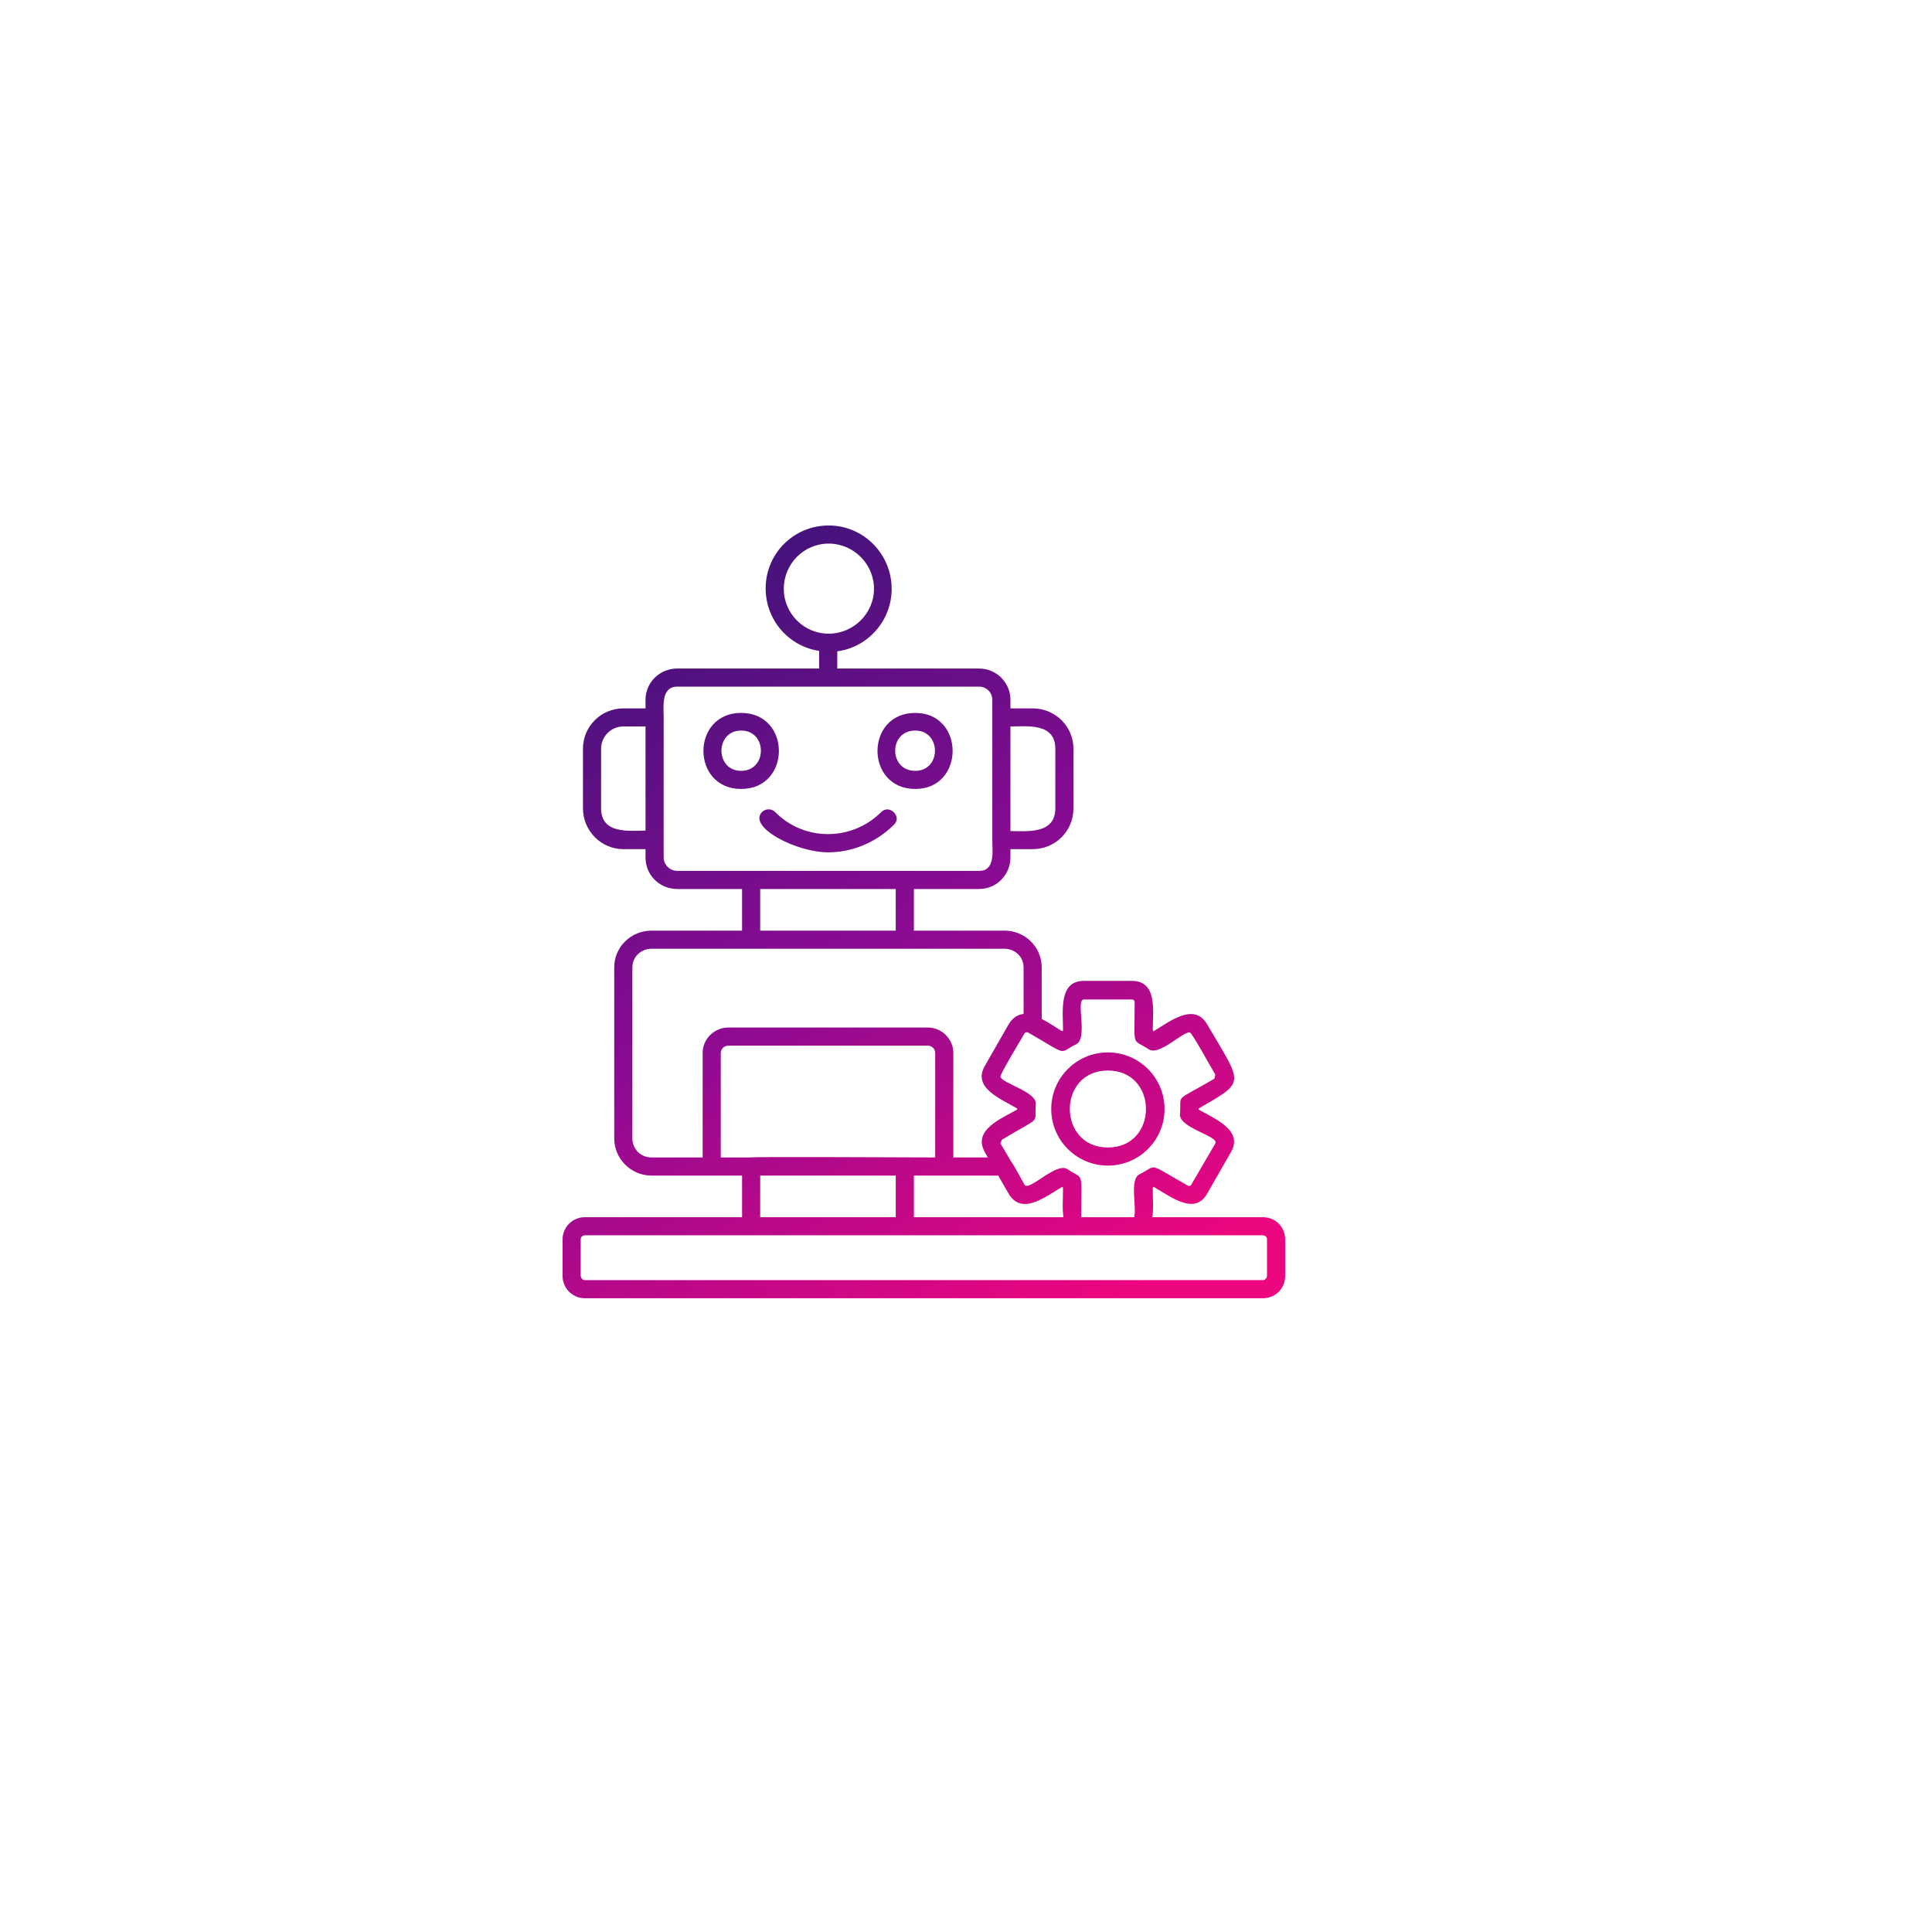 <svg xmlns="http://www.w3.org/2000/svg" xmlns:xlink="http://www.w3.org/1999/xlink" width="500" zoomAndPan="magnify" viewBox="0 0 375 375" height="500" preserveAspectRatio="xMidYMid meet" version="1.0"><defs><clipPath id="de5794f49d"><path d="M 109.195 101.992 L 249.445 101.992 L 249.445 251.992 L 109.195 251.992 Z M 109.195 101.992 " clip-rule="nonzero"/></clipPath><clipPath id="03d9dfcb09"><path d="M 175.625 184.152 L 126.438 184.152 C 124.414 184.152 122.742 185.734 122.742 187.754 L 122.742 220.969 C 122.742 223.078 124.414 224.66 126.438 224.66 L 136.383 224.66 L 136.383 204.363 C 136.383 201.641 138.668 199.441 141.398 199.441 L 180.109 199.441 C 182.75 199.441 185.039 201.641 185.039 204.363 L 185.039 224.66 L 191.727 224.66 L 191.195 223.695 C 188.645 219.301 194.453 217.105 197.445 215.348 L 197.445 215.172 C 194.188 213.238 188.645 211.129 191.195 206.824 L 195.773 198.828 C 196.562 197.508 197.621 196.895 198.676 196.805 L 198.676 187.754 C 198.676 185.734 197.004 184.152 194.98 184.152 Z M 144.035 236.258 L 144.035 228.176 L 126.438 228.176 C 122.48 228.176 119.223 224.926 119.223 220.969 L 119.223 187.754 C 119.223 183.801 122.48 180.637 126.438 180.637 L 144.035 180.637 L 144.035 172.555 L 131.453 172.555 C 128.023 172.555 125.297 169.832 125.297 166.492 L 125.297 164.82 L 120.984 164.82 C 116.672 164.82 113.152 161.219 113.152 156.914 L 113.152 145.316 C 113.152 141.008 116.672 137.496 120.984 137.496 L 125.297 137.496 L 125.297 135.824 C 125.297 132.484 128.023 129.762 131.453 129.762 L 158.992 129.762 L 158.992 126.336 C 153.098 125.457 148.613 120.359 148.613 114.211 C 148.613 107.445 154.066 101.996 160.84 101.996 C 167.617 101.996 173.07 107.531 173.07 114.297 C 173.07 120.449 168.496 125.633 162.512 126.422 L 162.512 129.762 L 190.055 129.762 C 193.398 129.762 196.125 132.484 196.125 135.824 L 196.125 137.496 L 200.438 137.496 C 204.836 137.496 208.355 141.008 208.355 145.316 L 208.355 156.914 C 208.355 161.309 204.836 164.82 200.438 164.82 L 196.125 164.82 L 196.125 166.402 C 196.125 169.832 193.398 172.555 190.055 172.555 L 177.383 172.555 L 177.383 180.637 L 194.98 180.637 C 198.941 180.637 202.195 183.801 202.195 187.754 L 202.195 197.773 C 203.602 198.477 204.922 199.441 206.156 200.145 C 206.242 200.059 206.332 200.059 206.332 199.969 C 206.332 196.277 205.449 190.391 210.379 190.391 L 219.703 190.391 C 224.719 190.391 223.75 196.277 223.75 199.969 C 223.84 200.059 223.84 200.059 223.93 200.145 C 226.918 198.387 231.758 194.434 234.309 198.828 C 241.262 210.688 241.879 209.809 232.637 215.172 L 232.637 215.348 C 235.805 217.191 241.438 219.387 238.887 223.695 L 234.309 231.691 C 231.848 235.996 227.184 232.219 223.93 230.371 C 223.84 230.461 223.84 230.461 223.75 230.547 C 223.75 232.656 223.93 234.59 223.664 236.258 L 245.133 236.258 C 247.598 236.258 249.445 238.191 249.445 240.566 L 249.445 247.684 C 249.445 250.055 247.598 251.988 245.133 251.988 L 113.504 251.988 C 111.129 251.988 109.195 250.055 109.195 247.684 L 109.195 240.566 C 109.195 238.191 111.129 236.258 113.504 236.258 Z M 145.621 224.66 C 147.293 224.484 174.129 224.66 181.52 224.66 L 181.52 204.363 C 181.52 203.57 180.816 202.957 180.109 202.957 L 141.398 202.957 C 140.605 202.957 139.902 203.57 139.902 204.363 L 139.902 224.66 Z M 177.383 228.176 L 177.383 236.258 L 206.418 236.258 C 206.156 234.59 206.332 232.656 206.332 230.547 C 206.332 230.461 206.242 230.461 206.156 230.371 C 202.898 232.305 198.324 235.996 195.773 231.691 L 193.75 228.176 Z M 147.555 236.258 L 173.863 236.258 L 173.863 228.176 L 147.555 228.176 Z M 196.211 225.363 C 197.18 226.77 197.973 228.438 198.852 229.934 C 199.645 231.426 205.012 225.449 207.211 226.945 C 210.465 229.141 209.852 226.945 209.852 236.082 C 209.852 236.172 209.938 236.172 209.938 236.258 L 220.145 236.258 C 220.672 234.148 219.176 228.879 221.199 227.91 C 224.809 226.152 222.434 225.539 230.527 230.109 C 230.789 230.285 231.145 230.195 231.23 229.934 L 235.895 221.938 C 236.688 220.531 228.855 218.949 229.031 216.312 C 229.383 212.094 227.625 214.117 235.719 209.371 L 235.895 208.582 C 235.277 207.613 231.406 200.496 230.965 200.41 C 229.734 200.059 224.984 205.066 222.961 203.66 C 219.617 201.465 220.234 203.66 220.234 194.52 C 220.234 194.168 219.969 193.996 219.703 193.996 L 210.379 193.996 C 208.707 193.996 211.258 201.551 208.883 202.691 C 205.273 204.449 207.652 205.066 199.555 200.41 C 199.293 200.32 199.027 200.32 198.852 200.586 C 198.324 201.551 194.012 208.582 194.188 209.02 C 194.629 210.336 201.227 211.918 201.051 214.293 C 200.699 218.422 202.461 216.402 194.453 221.234 L 194.188 221.938 Z M 215.043 226.242 C 208.969 226.242 204.043 221.32 204.043 215.258 C 204.043 209.195 208.969 204.273 215.043 204.273 C 221.113 204.273 226.039 209.195 226.039 215.258 C 226.039 221.32 221.113 226.242 215.043 226.242 Z M 215.043 207.789 C 205.188 207.789 205.188 222.727 215.043 222.727 C 224.895 222.727 224.895 207.789 215.043 207.789 Z M 220.848 239.773 L 113.504 239.773 C 113.066 239.773 112.715 240.125 112.715 240.566 L 112.715 247.594 C 112.715 248.035 113.066 248.473 113.504 248.473 L 245.133 248.473 C 245.574 248.473 245.926 248.035 245.926 247.594 L 245.926 240.566 C 245.926 240.125 245.574 239.773 245.133 239.773 Z M 120.984 141.008 C 118.609 141.008 116.672 142.941 116.672 145.316 L 116.672 156.914 C 116.672 162.012 122.305 161.219 125.297 161.219 L 125.297 141.008 Z M 196.125 141.008 L 196.125 161.309 C 199.203 161.309 204.836 162.012 204.836 156.914 L 204.836 145.316 C 204.836 140.219 199.203 141.008 196.125 141.008 Z M 160.754 165.438 C 154.508 165.438 145.094 160.516 147.906 157.617 C 148.613 156.914 149.754 156.914 150.461 157.617 C 156.09 163.328 165.328 163.328 171.047 157.617 C 172.633 156.035 175.184 158.496 173.512 160.078 C 169.992 163.59 165.328 165.438 160.754 165.438 Z M 177.648 153.137 C 167.879 153.137 167.879 138.375 177.648 138.375 C 187.324 138.375 187.324 153.137 177.648 153.137 Z M 177.648 141.801 C 172.457 141.801 172.457 149.621 177.648 149.621 C 182.75 149.621 182.75 141.801 177.648 141.801 Z M 143.859 153.137 C 134.094 153.137 134.094 138.375 143.859 138.375 C 153.625 138.375 153.625 153.137 143.859 153.137 Z M 143.859 141.801 C 138.758 141.801 138.758 149.621 143.859 149.621 C 148.965 149.621 148.965 141.801 143.859 141.801 Z M 160.84 105.512 C 156.004 105.512 152.133 109.465 152.133 114.297 C 152.133 119.043 156.004 122.996 160.84 122.996 C 165.68 122.996 169.641 119.043 169.641 114.297 C 169.641 109.465 165.68 105.512 160.84 105.512 Z M 131.453 133.277 C 128.285 133.277 128.816 137.145 128.816 139.254 L 128.816 166.402 C 128.816 167.898 130.047 169.039 131.453 169.039 L 190.055 169.039 C 193.219 169.039 192.605 165.172 192.605 163.062 L 192.605 135.824 C 192.605 134.418 191.461 133.277 190.055 133.277 Z M 147.555 180.637 L 173.863 180.637 L 173.863 172.555 L 147.555 172.555 Z M 147.555 180.637 " clip-rule="evenodd"/></clipPath><linearGradient x1="345.949" gradientTransform="matrix(0.088, 0, 0, 0.088, 104.267, 101.996)" y1="-147.057" x2="1360.707" gradientUnits="userSpaceOnUse" y2="1853.724" id="9eaaefc2a5"><stop stop-opacity="1" stop-color="rgb(25.099%, 7.5%, 47.499%)" offset="0"/><stop stop-opacity="1" stop-color="rgb(25.099%, 7.5%, 47.499%)" offset="0.062"/><stop stop-opacity="1" stop-color="rgb(25.099%, 7.5%, 47.499%)" offset="0.078"/><stop stop-opacity="1" stop-color="rgb(25.302%, 7.477%, 47.568%)" offset="0.082"/><stop stop-opacity="1" stop-color="rgb(25.505%, 7.454%, 47.636%)" offset="0.086"/><stop stop-opacity="1" stop-color="rgb(25.774%, 7.423%, 47.726%)" offset="0.09"/><stop stop-opacity="1" stop-color="rgb(26.042%, 7.394%, 47.818%)" offset="0.094"/><stop stop-opacity="1" stop-color="rgb(26.311%, 7.365%, 47.908%)" offset="0.098"/><stop stop-opacity="1" stop-color="rgb(26.581%, 7.336%, 48%)" offset="0.102"/><stop stop-opacity="1" stop-color="rgb(26.849%, 7.306%, 48.09%)" offset="0.105"/><stop stop-opacity="1" stop-color="rgb(27.118%, 7.277%, 48.181%)" offset="0.109"/><stop stop-opacity="1" stop-color="rgb(27.386%, 7.246%, 48.271%)" offset="0.113"/><stop stop-opacity="1" stop-color="rgb(27.655%, 7.217%, 48.363%)" offset="0.117"/><stop stop-opacity="1" stop-color="rgb(27.924%, 7.187%, 48.453%)" offset="0.121"/><stop stop-opacity="1" stop-color="rgb(28.192%, 7.158%, 48.544%)" offset="0.125"/><stop stop-opacity="1" stop-color="rgb(28.461%, 7.127%, 48.634%)" offset="0.129"/><stop stop-opacity="1" stop-color="rgb(28.729%, 7.098%, 48.726%)" offset="0.133"/><stop stop-opacity="1" stop-color="rgb(28.998%, 7.068%, 48.816%)" offset="0.137"/><stop stop-opacity="1" stop-color="rgb(29.266%, 7.039%, 48.907%)" offset="0.141"/><stop stop-opacity="1" stop-color="rgb(29.535%, 7.008%, 48.997%)" offset="0.145"/><stop stop-opacity="1" stop-color="rgb(29.803%, 6.979%, 49.089%)" offset="0.148"/><stop stop-opacity="1" stop-color="rgb(30.072%, 6.95%, 49.179%)" offset="0.152"/><stop stop-opacity="1" stop-color="rgb(30.342%, 6.921%, 49.271%)" offset="0.156"/><stop stop-opacity="1" stop-color="rgb(30.611%, 6.891%, 49.361%)" offset="0.16"/><stop stop-opacity="1" stop-color="rgb(30.879%, 6.862%, 49.452%)" offset="0.164"/><stop stop-opacity="1" stop-color="rgb(31.148%, 6.831%, 49.542%)" offset="0.168"/><stop stop-opacity="1" stop-color="rgb(31.416%, 6.802%, 49.634%)" offset="0.172"/><stop stop-opacity="1" stop-color="rgb(31.685%, 6.772%, 49.724%)" offset="0.176"/><stop stop-opacity="1" stop-color="rgb(31.953%, 6.743%, 49.815%)" offset="0.18"/><stop stop-opacity="1" stop-color="rgb(32.222%, 6.712%, 49.905%)" offset="0.184"/><stop stop-opacity="1" stop-color="rgb(32.491%, 6.683%, 49.997%)" offset="0.188"/><stop stop-opacity="1" stop-color="rgb(32.759%, 6.653%, 50.087%)" offset="0.191"/><stop stop-opacity="1" stop-color="rgb(33.028%, 6.624%, 50.179%)" offset="0.195"/><stop stop-opacity="1" stop-color="rgb(33.296%, 6.593%, 50.269%)" offset="0.199"/><stop stop-opacity="1" stop-color="rgb(33.565%, 6.564%, 50.36%)" offset="0.203"/><stop stop-opacity="1" stop-color="rgb(33.833%, 6.535%, 50.45%)" offset="0.207"/><stop stop-opacity="1" stop-color="rgb(34.103%, 6.506%, 50.542%)" offset="0.211"/><stop stop-opacity="1" stop-color="rgb(34.372%, 6.476%, 50.632%)" offset="0.215"/><stop stop-opacity="1" stop-color="rgb(34.641%, 6.447%, 50.723%)" offset="0.219"/><stop stop-opacity="1" stop-color="rgb(34.909%, 6.416%, 50.813%)" offset="0.223"/><stop stop-opacity="1" stop-color="rgb(35.178%, 6.387%, 50.905%)" offset="0.227"/><stop stop-opacity="1" stop-color="rgb(35.446%, 6.357%, 50.995%)" offset="0.23"/><stop stop-opacity="1" stop-color="rgb(35.715%, 6.328%, 51.086%)" offset="0.234"/><stop stop-opacity="1" stop-color="rgb(35.983%, 6.297%, 51.176%)" offset="0.238"/><stop stop-opacity="1" stop-color="rgb(36.252%, 6.268%, 51.268%)" offset="0.242"/><stop stop-opacity="1" stop-color="rgb(36.52%, 6.238%, 51.358%)" offset="0.246"/><stop stop-opacity="1" stop-color="rgb(36.789%, 6.209%, 51.45%)" offset="0.25"/><stop stop-opacity="1" stop-color="rgb(37.057%, 6.178%, 51.54%)" offset="0.254"/><stop stop-opacity="1" stop-color="rgb(37.326%, 6.149%, 51.631%)" offset="0.258"/><stop stop-opacity="1" stop-color="rgb(37.595%, 6.12%, 51.721%)" offset="0.262"/><stop stop-opacity="1" stop-color="rgb(37.865%, 6.091%, 51.813%)" offset="0.266"/><stop stop-opacity="1" stop-color="rgb(38.133%, 6.061%, 51.903%)" offset="0.27"/><stop stop-opacity="1" stop-color="rgb(38.402%, 6.032%, 51.994%)" offset="0.273"/><stop stop-opacity="1" stop-color="rgb(38.67%, 6.001%, 52.084%)" offset="0.277"/><stop stop-opacity="1" stop-color="rgb(38.939%, 5.972%, 52.176%)" offset="0.281"/><stop stop-opacity="1" stop-color="rgb(39.207%, 5.942%, 52.266%)" offset="0.285"/><stop stop-opacity="1" stop-color="rgb(39.476%, 5.913%, 52.357%)" offset="0.289"/><stop stop-opacity="1" stop-color="rgb(39.745%, 5.882%, 52.448%)" offset="0.293"/><stop stop-opacity="1" stop-color="rgb(40.013%, 5.853%, 52.539%)" offset="0.297"/><stop stop-opacity="1" stop-color="rgb(40.282%, 5.823%, 52.629%)" offset="0.301"/><stop stop-opacity="1" stop-color="rgb(40.55%, 5.794%, 52.721%)" offset="0.305"/><stop stop-opacity="1" stop-color="rgb(40.819%, 5.763%, 52.811%)" offset="0.309"/><stop stop-opacity="1" stop-color="rgb(41.087%, 5.734%, 52.902%)" offset="0.312"/><stop stop-opacity="1" stop-color="rgb(41.356%, 5.705%, 52.992%)" offset="0.316"/><stop stop-opacity="1" stop-color="rgb(41.626%, 5.676%, 53.084%)" offset="0.32"/><stop stop-opacity="1" stop-color="rgb(41.895%, 5.646%, 53.174%)" offset="0.324"/><stop stop-opacity="1" stop-color="rgb(42.163%, 5.617%, 53.265%)" offset="0.328"/><stop stop-opacity="1" stop-color="rgb(42.432%, 5.586%, 53.355%)" offset="0.332"/><stop stop-opacity="1" stop-color="rgb(42.7%, 5.557%, 53.447%)" offset="0.336"/><stop stop-opacity="1" stop-color="rgb(42.969%, 5.527%, 53.537%)" offset="0.34"/><stop stop-opacity="1" stop-color="rgb(43.237%, 5.498%, 53.629%)" offset="0.344"/><stop stop-opacity="1" stop-color="rgb(43.506%, 5.467%, 53.719%)" offset="0.348"/><stop stop-opacity="1" stop-color="rgb(43.774%, 5.438%, 53.81%)" offset="0.352"/><stop stop-opacity="1" stop-color="rgb(44.043%, 5.408%, 53.9%)" offset="0.355"/><stop stop-opacity="1" stop-color="rgb(44.312%, 5.379%, 53.992%)" offset="0.359"/><stop stop-opacity="1" stop-color="rgb(44.58%, 5.348%, 54.082%)" offset="0.363"/><stop stop-opacity="1" stop-color="rgb(44.849%, 5.319%, 54.173%)" offset="0.367"/><stop stop-opacity="1" stop-color="rgb(45.117%, 5.29%, 54.263%)" offset="0.371"/><stop stop-opacity="1" stop-color="rgb(45.387%, 5.261%, 54.355%)" offset="0.375"/><stop stop-opacity="1" stop-color="rgb(45.656%, 5.231%, 54.445%)" offset="0.379"/><stop stop-opacity="1" stop-color="rgb(45.924%, 5.202%, 54.536%)" offset="0.383"/><stop stop-opacity="1" stop-color="rgb(46.193%, 5.171%, 54.626%)" offset="0.387"/><stop stop-opacity="1" stop-color="rgb(46.461%, 5.142%, 54.718%)" offset="0.391"/><stop stop-opacity="1" stop-color="rgb(46.73%, 5.112%, 54.808%)" offset="0.395"/><stop stop-opacity="1" stop-color="rgb(46.999%, 5.083%, 54.9%)" offset="0.398"/><stop stop-opacity="1" stop-color="rgb(47.267%, 5.052%, 54.99%)" offset="0.402"/><stop stop-opacity="1" stop-color="rgb(47.536%, 5.023%, 55.081%)" offset="0.406"/><stop stop-opacity="1" stop-color="rgb(47.804%, 4.993%, 55.171%)" offset="0.41"/><stop stop-opacity="1" stop-color="rgb(48.073%, 4.964%, 55.263%)" offset="0.414"/><stop stop-opacity="1" stop-color="rgb(48.341%, 4.933%, 55.353%)" offset="0.418"/><stop stop-opacity="1" stop-color="rgb(48.61%, 4.904%, 55.444%)" offset="0.422"/><stop stop-opacity="1" stop-color="rgb(48.878%, 4.875%, 55.534%)" offset="0.426"/><stop stop-opacity="1" stop-color="rgb(49.149%, 4.846%, 55.626%)" offset="0.43"/><stop stop-opacity="1" stop-color="rgb(49.417%, 4.816%, 55.716%)" offset="0.434"/><stop stop-opacity="1" stop-color="rgb(49.686%, 4.787%, 55.807%)" offset="0.438"/><stop stop-opacity="1" stop-color="rgb(49.954%, 4.756%, 55.898%)" offset="0.441"/><stop stop-opacity="1" stop-color="rgb(50.223%, 4.727%, 55.989%)" offset="0.445"/><stop stop-opacity="1" stop-color="rgb(50.491%, 4.697%, 56.079%)" offset="0.449"/><stop stop-opacity="1" stop-color="rgb(50.76%, 4.668%, 56.171%)" offset="0.453"/><stop stop-opacity="1" stop-color="rgb(51.028%, 4.637%, 56.261%)" offset="0.457"/><stop stop-opacity="1" stop-color="rgb(51.297%, 4.608%, 56.352%)" offset="0.461"/><stop stop-opacity="1" stop-color="rgb(51.566%, 4.578%, 56.442%)" offset="0.465"/><stop stop-opacity="1" stop-color="rgb(51.834%, 4.549%, 56.534%)" offset="0.469"/><stop stop-opacity="1" stop-color="rgb(52.103%, 4.518%, 56.624%)" offset="0.473"/><stop stop-opacity="1" stop-color="rgb(52.371%, 4.489%, 56.715%)" offset="0.477"/><stop stop-opacity="1" stop-color="rgb(52.64%, 4.46%, 56.805%)" offset="0.48"/><stop stop-opacity="1" stop-color="rgb(52.91%, 4.431%, 56.897%)" offset="0.484"/><stop stop-opacity="1" stop-color="rgb(53.178%, 4.401%, 56.987%)" offset="0.488"/><stop stop-opacity="1" stop-color="rgb(53.447%, 4.372%, 57.079%)" offset="0.492"/><stop stop-opacity="1" stop-color="rgb(53.716%, 4.341%, 57.169%)" offset="0.496"/><stop stop-opacity="1" stop-color="rgb(53.984%, 4.312%, 57.26%)" offset="0.5"/><stop stop-opacity="1" stop-color="rgb(54.323%, 4.291%, 57.225%)" offset="0.504"/><stop stop-opacity="1" stop-color="rgb(54.663%, 4.271%, 57.19%)" offset="0.508"/><stop stop-opacity="1" stop-color="rgb(55.022%, 4.253%, 57.12%)" offset="0.512"/><stop stop-opacity="1" stop-color="rgb(55.38%, 4.236%, 57.05%)" offset="0.516"/><stop stop-opacity="1" stop-color="rgb(55.739%, 4.218%, 56.979%)" offset="0.52"/><stop stop-opacity="1" stop-color="rgb(56.097%, 4.201%, 56.909%)" offset="0.523"/><stop stop-opacity="1" stop-color="rgb(56.456%, 4.182%, 56.839%)" offset="0.527"/><stop stop-opacity="1" stop-color="rgb(56.815%, 4.166%, 56.769%)" offset="0.531"/><stop stop-opacity="1" stop-color="rgb(57.173%, 4.147%, 56.699%)" offset="0.535"/><stop stop-opacity="1" stop-color="rgb(57.532%, 4.129%, 56.628%)" offset="0.539"/><stop stop-opacity="1" stop-color="rgb(57.89%, 4.111%, 56.558%)" offset="0.543"/><stop stop-opacity="1" stop-color="rgb(58.249%, 4.094%, 56.49%)" offset="0.547"/><stop stop-opacity="1" stop-color="rgb(58.607%, 4.076%, 56.419%)" offset="0.551"/><stop stop-opacity="1" stop-color="rgb(58.966%, 4.059%, 56.349%)" offset="0.555"/><stop stop-opacity="1" stop-color="rgb(59.325%, 4.041%, 56.279%)" offset="0.559"/><stop stop-opacity="1" stop-color="rgb(59.683%, 4.022%, 56.209%)" offset="0.562"/><stop stop-opacity="1" stop-color="rgb(60.042%, 4.004%, 56.139%)" offset="0.566"/><stop stop-opacity="1" stop-color="rgb(60.4%, 3.987%, 56.068%)" offset="0.57"/><stop stop-opacity="1" stop-color="rgb(60.759%, 3.969%, 55.998%)" offset="0.574"/><stop stop-opacity="1" stop-color="rgb(61.118%, 3.952%, 55.928%)" offset="0.578"/><stop stop-opacity="1" stop-color="rgb(61.476%, 3.934%, 55.858%)" offset="0.582"/><stop stop-opacity="1" stop-color="rgb(61.835%, 3.917%, 55.789%)" offset="0.586"/><stop stop-opacity="1" stop-color="rgb(62.193%, 3.899%, 55.719%)" offset="0.59"/><stop stop-opacity="1" stop-color="rgb(62.552%, 3.88%, 55.649%)" offset="0.594"/><stop stop-opacity="1" stop-color="rgb(62.91%, 3.862%, 55.579%)" offset="0.598"/><stop stop-opacity="1" stop-color="rgb(63.269%, 3.845%, 55.508%)" offset="0.602"/><stop stop-opacity="1" stop-color="rgb(63.628%, 3.827%, 55.438%)" offset="0.605"/><stop stop-opacity="1" stop-color="rgb(63.986%, 3.81%, 55.368%)" offset="0.609"/><stop stop-opacity="1" stop-color="rgb(64.345%, 3.792%, 55.298%)" offset="0.613"/><stop stop-opacity="1" stop-color="rgb(64.703%, 3.775%, 55.228%)" offset="0.617"/><stop stop-opacity="1" stop-color="rgb(65.062%, 3.757%, 55.157%)" offset="0.621"/><stop stop-opacity="1" stop-color="rgb(65.421%, 3.738%, 55.087%)" offset="0.625"/><stop stop-opacity="1" stop-color="rgb(65.779%, 3.72%, 55.017%)" offset="0.629"/><stop stop-opacity="1" stop-color="rgb(66.138%, 3.703%, 54.948%)" offset="0.633"/><stop stop-opacity="1" stop-color="rgb(66.496%, 3.685%, 54.878%)" offset="0.637"/><stop stop-opacity="1" stop-color="rgb(66.855%, 3.668%, 54.808%)" offset="0.641"/><stop stop-opacity="1" stop-color="rgb(67.213%, 3.65%, 54.738%)" offset="0.645"/><stop stop-opacity="1" stop-color="rgb(67.572%, 3.633%, 54.668%)" offset="0.648"/><stop stop-opacity="1" stop-color="rgb(67.931%, 3.615%, 54.597%)" offset="0.652"/><stop stop-opacity="1" stop-color="rgb(68.289%, 3.596%, 54.527%)" offset="0.656"/><stop stop-opacity="1" stop-color="rgb(68.648%, 3.578%, 54.457%)" offset="0.66"/><stop stop-opacity="1" stop-color="rgb(69.006%, 3.561%, 54.387%)" offset="0.664"/><stop stop-opacity="1" stop-color="rgb(69.365%, 3.543%, 54.317%)" offset="0.668"/><stop stop-opacity="1" stop-color="rgb(69.724%, 3.526%, 54.248%)" offset="0.672"/><stop stop-opacity="1" stop-color="rgb(70.082%, 3.508%, 54.178%)" offset="0.676"/><stop stop-opacity="1" stop-color="rgb(70.441%, 3.491%, 54.108%)" offset="0.68"/><stop stop-opacity="1" stop-color="rgb(70.799%, 3.473%, 54.037%)" offset="0.684"/><stop stop-opacity="1" stop-color="rgb(71.158%, 3.455%, 53.967%)" offset="0.688"/><stop stop-opacity="1" stop-color="rgb(71.516%, 3.436%, 53.897%)" offset="0.691"/><stop stop-opacity="1" stop-color="rgb(71.875%, 3.419%, 53.827%)" offset="0.695"/><stop stop-opacity="1" stop-color="rgb(72.234%, 3.401%, 53.757%)" offset="0.699"/><stop stop-opacity="1" stop-color="rgb(72.592%, 3.384%, 53.687%)" offset="0.703"/><stop stop-opacity="1" stop-color="rgb(72.951%, 3.366%, 53.616%)" offset="0.707"/><stop stop-opacity="1" stop-color="rgb(73.309%, 3.349%, 53.548%)" offset="0.711"/><stop stop-opacity="1" stop-color="rgb(73.668%, 3.331%, 53.477%)" offset="0.715"/><stop stop-opacity="1" stop-color="rgb(74.026%, 3.313%, 53.407%)" offset="0.719"/><stop stop-opacity="1" stop-color="rgb(74.385%, 3.294%, 53.337%)" offset="0.723"/><stop stop-opacity="1" stop-color="rgb(74.744%, 3.278%, 53.267%)" offset="0.727"/><stop stop-opacity="1" stop-color="rgb(75.102%, 3.259%, 53.197%)" offset="0.73"/><stop stop-opacity="1" stop-color="rgb(75.462%, 3.242%, 53.127%)" offset="0.734"/><stop stop-opacity="1" stop-color="rgb(75.821%, 3.224%, 53.056%)" offset="0.738"/><stop stop-opacity="1" stop-color="rgb(76.18%, 3.207%, 52.986%)" offset="0.742"/><stop stop-opacity="1" stop-color="rgb(76.538%, 3.189%, 52.916%)" offset="0.746"/><stop stop-opacity="1" stop-color="rgb(76.897%, 3.171%, 52.847%)" offset="0.75"/><stop stop-opacity="1" stop-color="rgb(77.255%, 3.152%, 52.777%)" offset="0.754"/><stop stop-opacity="1" stop-color="rgb(77.614%, 3.136%, 52.707%)" offset="0.758"/><stop stop-opacity="1" stop-color="rgb(77.972%, 3.117%, 52.637%)" offset="0.762"/><stop stop-opacity="1" stop-color="rgb(78.331%, 3.101%, 52.567%)" offset="0.766"/><stop stop-opacity="1" stop-color="rgb(78.69%, 3.082%, 52.496%)" offset="0.77"/><stop stop-opacity="1" stop-color="rgb(79.048%, 3.065%, 52.426%)" offset="0.773"/><stop stop-opacity="1" stop-color="rgb(79.407%, 3.047%, 52.356%)" offset="0.777"/><stop stop-opacity="1" stop-color="rgb(79.765%, 3.029%, 52.286%)" offset="0.781"/><stop stop-opacity="1" stop-color="rgb(80.124%, 3.011%, 52.216%)" offset="0.785"/><stop stop-opacity="1" stop-color="rgb(80.482%, 2.994%, 52.147%)" offset="0.789"/><stop stop-opacity="1" stop-color="rgb(80.841%, 2.975%, 52.077%)" offset="0.793"/><stop stop-opacity="1" stop-color="rgb(81.2%, 2.959%, 52.007%)" offset="0.797"/><stop stop-opacity="1" stop-color="rgb(81.558%, 2.94%, 51.936%)" offset="0.801"/><stop stop-opacity="1" stop-color="rgb(81.917%, 2.924%, 51.866%)" offset="0.805"/><stop stop-opacity="1" stop-color="rgb(82.275%, 2.905%, 51.796%)" offset="0.809"/><stop stop-opacity="1" stop-color="rgb(82.634%, 2.887%, 51.726%)" offset="0.812"/><stop stop-opacity="1" stop-color="rgb(82.993%, 2.869%, 51.656%)" offset="0.816"/><stop stop-opacity="1" stop-color="rgb(83.351%, 2.852%, 51.585%)" offset="0.82"/><stop stop-opacity="1" stop-color="rgb(83.71%, 2.834%, 51.515%)" offset="0.824"/><stop stop-opacity="1" stop-color="rgb(84.068%, 2.817%, 51.447%)" offset="0.828"/><stop stop-opacity="1" stop-color="rgb(84.427%, 2.798%, 51.376%)" offset="0.832"/><stop stop-opacity="1" stop-color="rgb(84.785%, 2.782%, 51.306%)" offset="0.836"/><stop stop-opacity="1" stop-color="rgb(85.144%, 2.763%, 51.236%)" offset="0.84"/><stop stop-opacity="1" stop-color="rgb(85.503%, 2.745%, 51.166%)" offset="0.844"/><stop stop-opacity="1" stop-color="rgb(85.861%, 2.727%, 51.096%)" offset="0.848"/><stop stop-opacity="1" stop-color="rgb(86.22%, 2.71%, 51.025%)" offset="0.852"/><stop stop-opacity="1" stop-color="rgb(86.578%, 2.692%, 50.955%)" offset="0.855"/><stop stop-opacity="1" stop-color="rgb(86.937%, 2.675%, 50.885%)" offset="0.859"/><stop stop-opacity="1" stop-color="rgb(87.296%, 2.657%, 50.815%)" offset="0.863"/><stop stop-opacity="1" stop-color="rgb(87.654%, 2.638%, 50.746%)" offset="0.867"/><stop stop-opacity="1" stop-color="rgb(88.013%, 2.62%, 50.676%)" offset="0.871"/><stop stop-opacity="1" stop-color="rgb(88.371%, 2.603%, 50.606%)" offset="0.875"/><stop stop-opacity="1" stop-color="rgb(88.73%, 2.585%, 50.536%)" offset="0.879"/><stop stop-opacity="1" stop-color="rgb(89.088%, 2.568%, 50.465%)" offset="0.883"/><stop stop-opacity="1" stop-color="rgb(89.447%, 2.55%, 50.395%)" offset="0.887"/><stop stop-opacity="1" stop-color="rgb(89.806%, 2.533%, 50.325%)" offset="0.891"/><stop stop-opacity="1" stop-color="rgb(90.164%, 2.515%, 50.255%)" offset="0.895"/><stop stop-opacity="1" stop-color="rgb(90.523%, 2.496%, 50.185%)" offset="0.898"/><stop stop-opacity="1" stop-color="rgb(90.881%, 2.478%, 50.114%)" offset="0.902"/><stop stop-opacity="1" stop-color="rgb(91.24%, 2.461%, 50.046%)" offset="0.906"/><stop stop-opacity="1" stop-color="rgb(91.599%, 2.443%, 49.976%)" offset="0.91"/><stop stop-opacity="1" stop-color="rgb(91.957%, 2.426%, 49.905%)" offset="0.914"/><stop stop-opacity="1" stop-color="rgb(92.227%, 2.412%, 49.852%)" offset="0.918"/><stop stop-opacity="1" stop-color="rgb(92.499%, 2.399%, 49.799%)" offset="0.922"/><stop stop-opacity="1" stop-color="rgb(92.499%, 2.399%, 49.799%)" offset="0.938"/><stop stop-opacity="1" stop-color="rgb(92.499%, 2.399%, 49.799%)" offset="1"/></linearGradient></defs><rect x="-37.5" width="450" fill="#ffffff" y="-37.5" height="450" fill-opacity="1"/><rect x="-37.5" width="450" fill="#ffffff" y="-37.5" height="450" fill-opacity="1"/><g clip-path="url(#de5794f49d)"><g clip-path="url(#03d9dfcb09)"><path fill="url(#9eaaefc2a5)" d="M 109.195 101.996 L 109.195 251.988 L 249.445 251.988 L 249.445 101.996 Z M 109.195 101.996 " fill-rule="nonzero"/></g></g></svg>